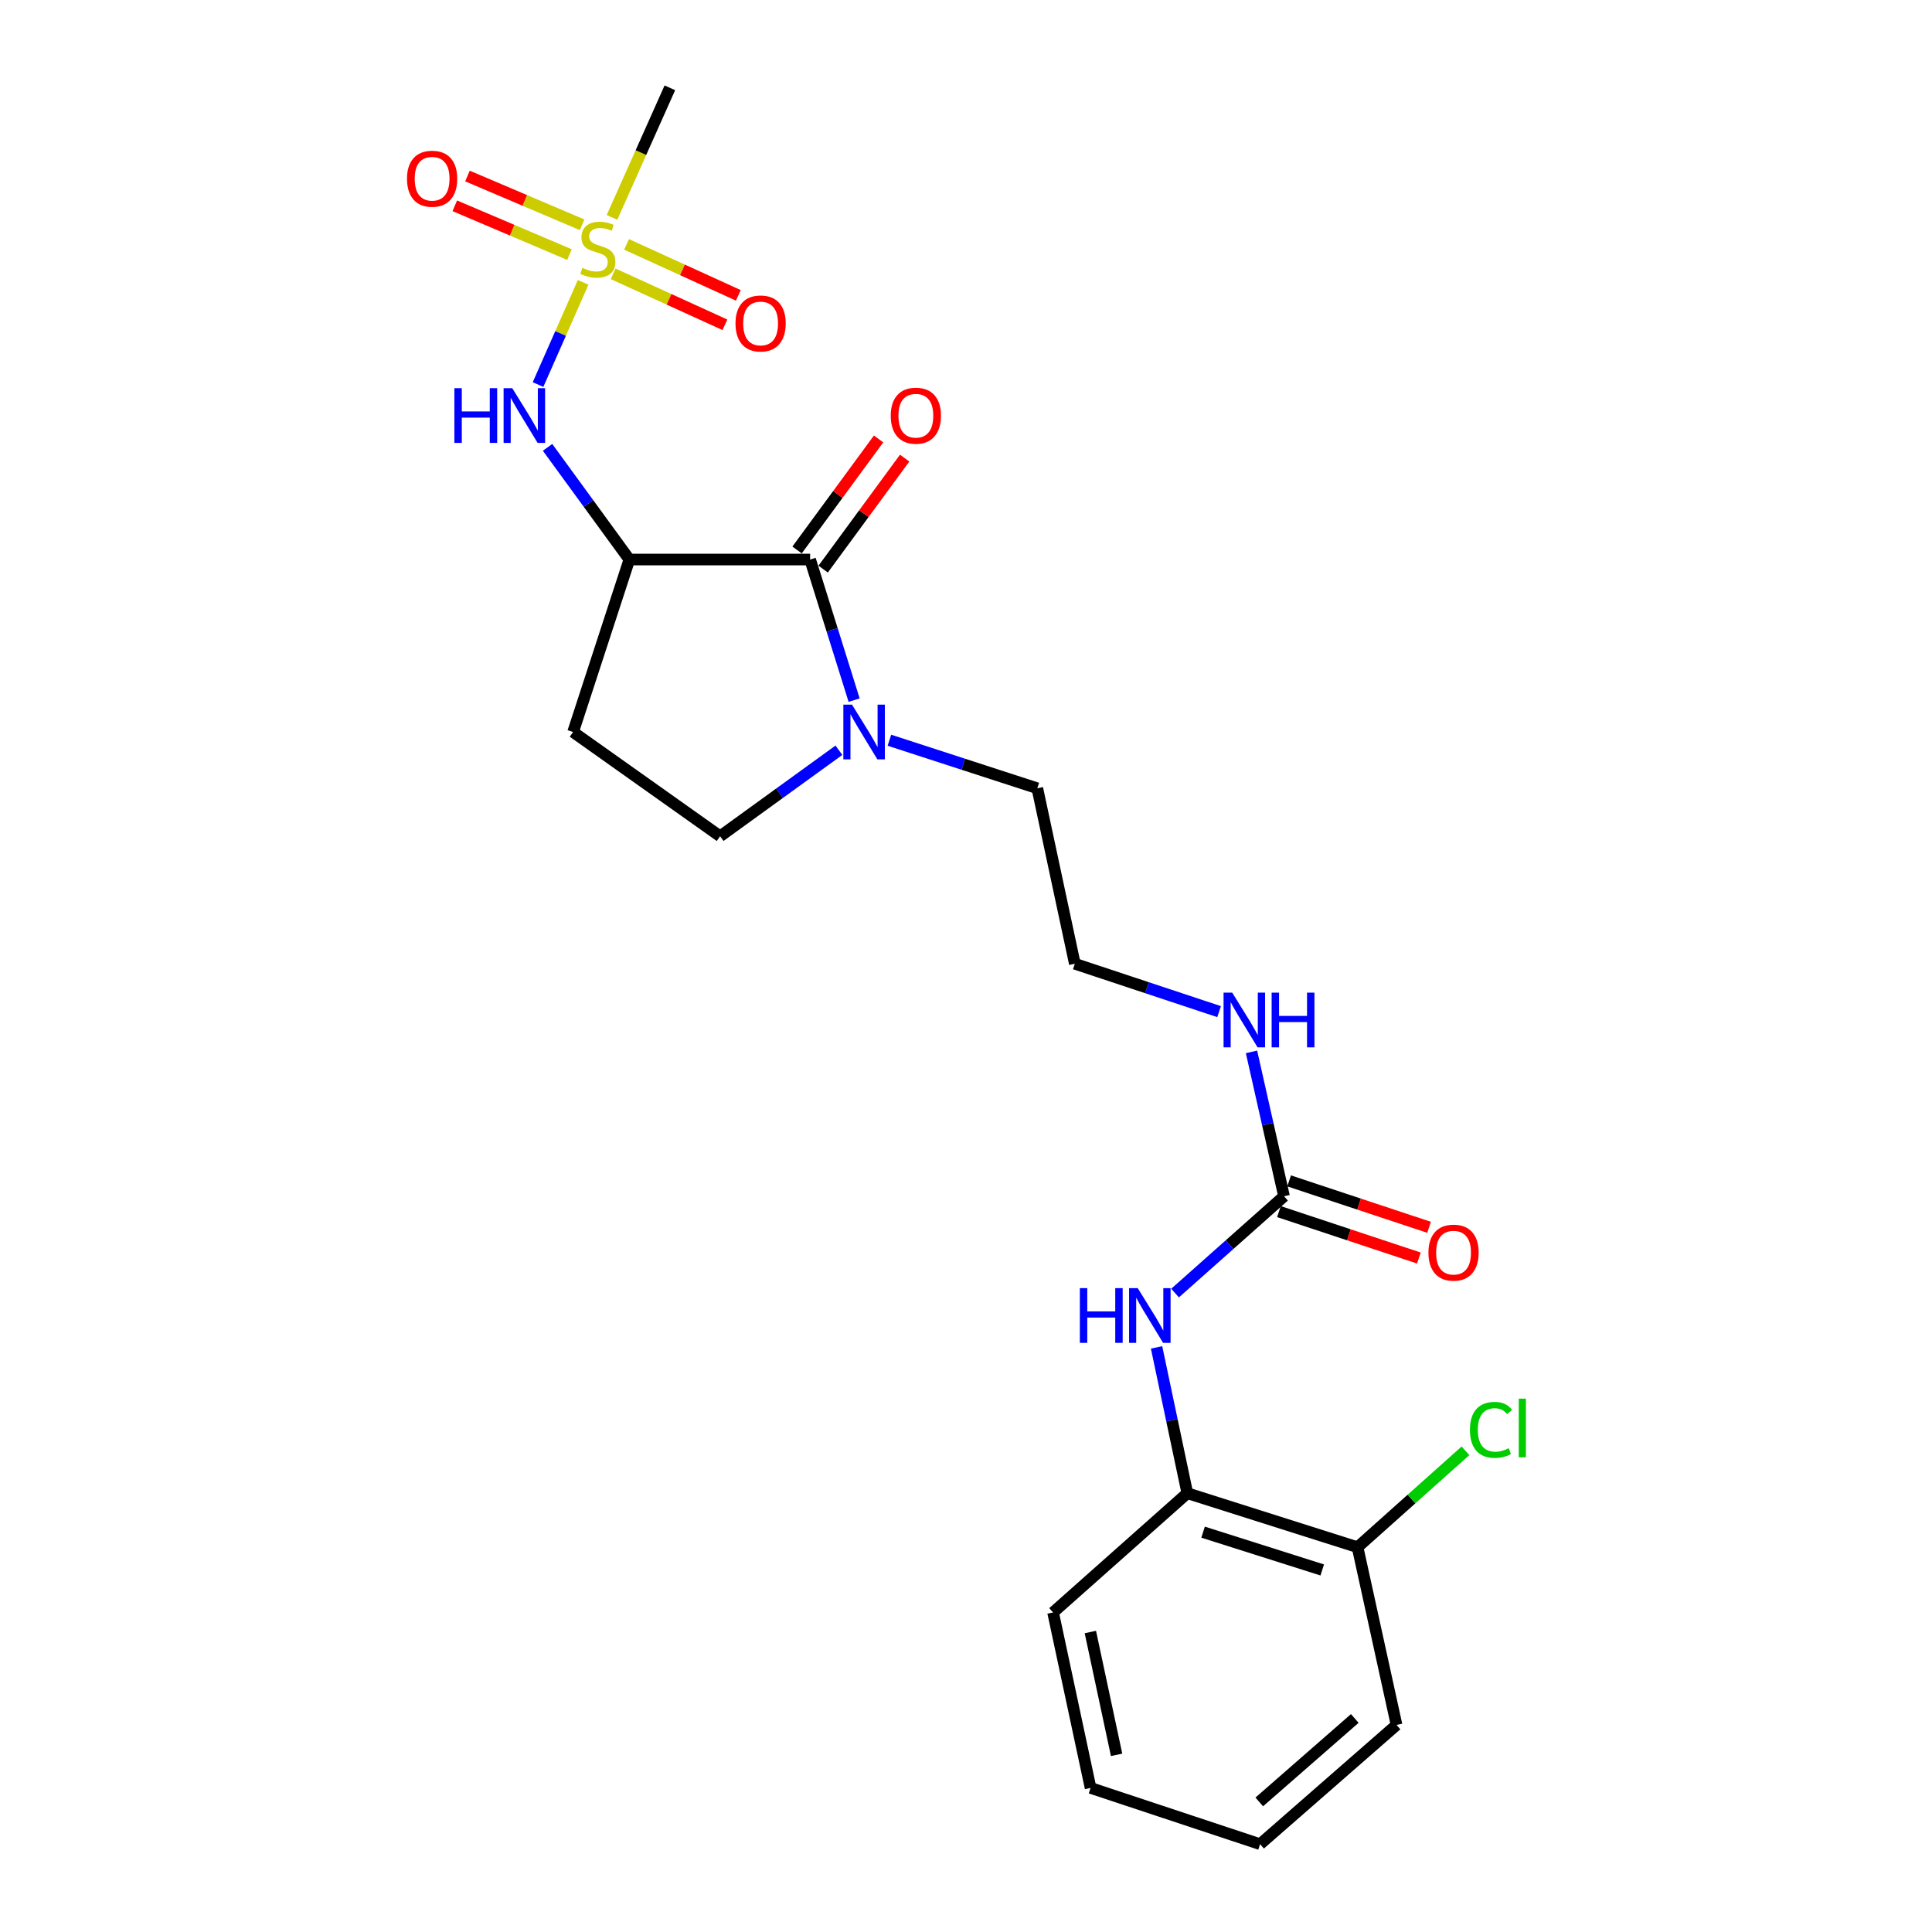 <?xml version='1.0' encoding='iso-8859-1'?>
<svg version='1.1' baseProfile='full'
              xmlns='http://www.w3.org/2000/svg'
                      xmlns:rdkit='http://www.rdkit.org/xml'
                      xmlns:xlink='http://www.w3.org/1999/xlink'
                  xml:space='preserve'
width='1000px' height='1000px' viewBox='0 0 1000 1000'>
<!-- END OF HEADER -->
<rect style='opacity:1.0;fill:#FFFFFF;stroke:none' width='1000' height='1000' x='0' y='0'> </rect>
<path class='bond-2' d='M 301.834,146.154 L 290.16,172.597' style='fill:none;fill-rule:evenodd;stroke:#CCCC00;stroke-width:6px;stroke-linecap:butt;stroke-linejoin:miter;stroke-opacity:1' />
<path class='bond-2' d='M 290.16,172.597 L 278.487,199.04' style='fill:none;fill-rule:evenodd;stroke:#0000FF;stroke-width:6px;stroke-linecap:butt;stroke-linejoin:miter;stroke-opacity:1' />
<path class='bond-8' d='M 301.31,116.359 L 271.635,103.735' style='fill:none;fill-rule:evenodd;stroke:#CCCC00;stroke-width:6px;stroke-linecap:butt;stroke-linejoin:miter;stroke-opacity:1' />
<path class='bond-8' d='M 271.635,103.735 L 241.959,91.11' style='fill:none;fill-rule:evenodd;stroke:#FF0000;stroke-width:6px;stroke-linecap:butt;stroke-linejoin:miter;stroke-opacity:1' />
<path class='bond-8' d='M 294.754,131.771 L 265.078,119.147' style='fill:none;fill-rule:evenodd;stroke:#CCCC00;stroke-width:6px;stroke-linecap:butt;stroke-linejoin:miter;stroke-opacity:1' />
<path class='bond-8' d='M 265.078,119.147 L 235.403,106.522' style='fill:none;fill-rule:evenodd;stroke:#FF0000;stroke-width:6px;stroke-linecap:butt;stroke-linejoin:miter;stroke-opacity:1' />
<path class='bond-9' d='M 317.363,141.736 L 346.288,154.927' style='fill:none;fill-rule:evenodd;stroke:#CCCC00;stroke-width:6px;stroke-linecap:butt;stroke-linejoin:miter;stroke-opacity:1' />
<path class='bond-9' d='M 346.288,154.927 L 375.213,168.118' style='fill:none;fill-rule:evenodd;stroke:#FF0000;stroke-width:6px;stroke-linecap:butt;stroke-linejoin:miter;stroke-opacity:1' />
<path class='bond-9' d='M 324.312,126.497 L 353.237,139.688' style='fill:none;fill-rule:evenodd;stroke:#CCCC00;stroke-width:6px;stroke-linecap:butt;stroke-linejoin:miter;stroke-opacity:1' />
<path class='bond-9' d='M 353.237,139.688 L 382.162,152.879' style='fill:none;fill-rule:evenodd;stroke:#FF0000;stroke-width:6px;stroke-linecap:butt;stroke-linejoin:miter;stroke-opacity:1' />
<path class='bond-15' d='M 316.769,112.514 L 331.744,78.984' style='fill:none;fill-rule:evenodd;stroke:#CCCC00;stroke-width:6px;stroke-linecap:butt;stroke-linejoin:miter;stroke-opacity:1' />
<path class='bond-15' d='M 331.744,78.984 L 346.718,45.455' style='fill:none;fill-rule:evenodd;stroke:#000000;stroke-width:6px;stroke-linecap:butt;stroke-linejoin:miter;stroke-opacity:1' />
<path class='bond-0' d='M 325.763,289.616 L 304.588,260.583' style='fill:none;fill-rule:evenodd;stroke:#000000;stroke-width:6px;stroke-linecap:butt;stroke-linejoin:miter;stroke-opacity:1' />
<path class='bond-0' d='M 304.588,260.583 L 283.414,231.55' style='fill:none;fill-rule:evenodd;stroke:#0000FF;stroke-width:6px;stroke-linecap:butt;stroke-linejoin:miter;stroke-opacity:1' />
<path class='bond-1' d='M 325.763,289.616 L 419.315,289.616' style='fill:none;fill-rule:evenodd;stroke:#000000;stroke-width:6px;stroke-linecap:butt;stroke-linejoin:miter;stroke-opacity:1' />
<path class='bond-6' d='M 325.763,289.616 L 296.63,378.887' style='fill:none;fill-rule:evenodd;stroke:#000000;stroke-width:6px;stroke-linecap:butt;stroke-linejoin:miter;stroke-opacity:1' />
<path class='bond-3' d='M 419.315,289.616 L 430.704,326.002' style='fill:none;fill-rule:evenodd;stroke:#000000;stroke-width:6px;stroke-linecap:butt;stroke-linejoin:miter;stroke-opacity:1' />
<path class='bond-3' d='M 430.704,326.002 L 442.094,362.389' style='fill:none;fill-rule:evenodd;stroke:#0000FF;stroke-width:6px;stroke-linecap:butt;stroke-linejoin:miter;stroke-opacity:1' />
<path class='bond-11' d='M 426.065,294.572 L 447.163,265.842' style='fill:none;fill-rule:evenodd;stroke:#000000;stroke-width:6px;stroke-linecap:butt;stroke-linejoin:miter;stroke-opacity:1' />
<path class='bond-11' d='M 447.163,265.842 L 468.26,237.112' style='fill:none;fill-rule:evenodd;stroke:#FF0000;stroke-width:6px;stroke-linecap:butt;stroke-linejoin:miter;stroke-opacity:1' />
<path class='bond-11' d='M 412.565,284.659 L 433.663,255.929' style='fill:none;fill-rule:evenodd;stroke:#000000;stroke-width:6px;stroke-linecap:butt;stroke-linejoin:miter;stroke-opacity:1' />
<path class='bond-11' d='M 433.663,255.929 L 454.76,227.198' style='fill:none;fill-rule:evenodd;stroke:#FF0000;stroke-width:6px;stroke-linecap:butt;stroke-linejoin:miter;stroke-opacity:1' />
<path class='bond-17' d='M 460.354,383.142 L 498.633,395.577' style='fill:none;fill-rule:evenodd;stroke:#0000FF;stroke-width:6px;stroke-linecap:butt;stroke-linejoin:miter;stroke-opacity:1' />
<path class='bond-17' d='M 498.633,395.577 L 536.911,408.012' style='fill:none;fill-rule:evenodd;stroke:#000000;stroke-width:6px;stroke-linecap:butt;stroke-linejoin:miter;stroke-opacity:1' />
<path class='bond-23' d='M 434.217,388.33 L 403.471,410.593' style='fill:none;fill-rule:evenodd;stroke:#0000FF;stroke-width:6px;stroke-linecap:butt;stroke-linejoin:miter;stroke-opacity:1' />
<path class='bond-23' d='M 403.471,410.593 L 372.725,432.856' style='fill:none;fill-rule:evenodd;stroke:#000000;stroke-width:6px;stroke-linecap:butt;stroke-linejoin:miter;stroke-opacity:1' />
<path class='bond-4' d='M 664.611,619.177 L 656.193,581.814' style='fill:none;fill-rule:evenodd;stroke:#000000;stroke-width:6px;stroke-linecap:butt;stroke-linejoin:miter;stroke-opacity:1' />
<path class='bond-4' d='M 656.193,581.814 L 647.774,544.45' style='fill:none;fill-rule:evenodd;stroke:#0000FF;stroke-width:6px;stroke-linecap:butt;stroke-linejoin:miter;stroke-opacity:1' />
<path class='bond-5' d='M 664.611,619.177 L 636.412,644.234' style='fill:none;fill-rule:evenodd;stroke:#000000;stroke-width:6px;stroke-linecap:butt;stroke-linejoin:miter;stroke-opacity:1' />
<path class='bond-5' d='M 636.412,644.234 L 608.213,669.29' style='fill:none;fill-rule:evenodd;stroke:#0000FF;stroke-width:6px;stroke-linecap:butt;stroke-linejoin:miter;stroke-opacity:1' />
<path class='bond-12' d='M 661.975,627.126 L 698.192,639.139' style='fill:none;fill-rule:evenodd;stroke:#000000;stroke-width:6px;stroke-linecap:butt;stroke-linejoin:miter;stroke-opacity:1' />
<path class='bond-12' d='M 698.192,639.139 L 734.409,651.153' style='fill:none;fill-rule:evenodd;stroke:#FF0000;stroke-width:6px;stroke-linecap:butt;stroke-linejoin:miter;stroke-opacity:1' />
<path class='bond-12' d='M 667.248,611.229 L 703.465,623.242' style='fill:none;fill-rule:evenodd;stroke:#000000;stroke-width:6px;stroke-linecap:butt;stroke-linejoin:miter;stroke-opacity:1' />
<path class='bond-12' d='M 703.465,623.242 L 739.682,635.256' style='fill:none;fill-rule:evenodd;stroke:#FF0000;stroke-width:6px;stroke-linecap:butt;stroke-linejoin:miter;stroke-opacity:1' />
<path class='bond-7' d='M 598.634,697.407 L 606.597,735.146' style='fill:none;fill-rule:evenodd;stroke:#0000FF;stroke-width:6px;stroke-linecap:butt;stroke-linejoin:miter;stroke-opacity:1' />
<path class='bond-7' d='M 606.597,735.146 L 614.56,772.885' style='fill:none;fill-rule:evenodd;stroke:#000000;stroke-width:6px;stroke-linecap:butt;stroke-linejoin:miter;stroke-opacity:1' />
<path class='bond-10' d='M 296.63,378.887 L 372.725,432.856' style='fill:none;fill-rule:evenodd;stroke:#000000;stroke-width:6px;stroke-linecap:butt;stroke-linejoin:miter;stroke-opacity:1' />
<path class='bond-13' d='M 614.56,772.885 L 702.669,800.837' style='fill:none;fill-rule:evenodd;stroke:#000000;stroke-width:6px;stroke-linecap:butt;stroke-linejoin:miter;stroke-opacity:1' />
<path class='bond-13' d='M 622.712,793.043 L 684.388,812.609' style='fill:none;fill-rule:evenodd;stroke:#000000;stroke-width:6px;stroke-linecap:butt;stroke-linejoin:miter;stroke-opacity:1' />
<path class='bond-19' d='M 614.56,772.885 L 545.071,834.605' style='fill:none;fill-rule:evenodd;stroke:#000000;stroke-width:6px;stroke-linecap:butt;stroke-linejoin:miter;stroke-opacity:1' />
<path class='bond-16' d='M 702.669,800.837 L 730.595,775.89' style='fill:none;fill-rule:evenodd;stroke:#000000;stroke-width:6px;stroke-linecap:butt;stroke-linejoin:miter;stroke-opacity:1' />
<path class='bond-16' d='M 730.595,775.89 L 758.522,750.942' style='fill:none;fill-rule:evenodd;stroke:#00CC00;stroke-width:6px;stroke-linecap:butt;stroke-linejoin:miter;stroke-opacity:1' />
<path class='bond-20' d='M 702.669,800.837 L 722.851,892.826' style='fill:none;fill-rule:evenodd;stroke:#000000;stroke-width:6px;stroke-linecap:butt;stroke-linejoin:miter;stroke-opacity:1' />
<path class='bond-14' d='M 631.006,523.621 L 593.668,511.229' style='fill:none;fill-rule:evenodd;stroke:#0000FF;stroke-width:6px;stroke-linecap:butt;stroke-linejoin:miter;stroke-opacity:1' />
<path class='bond-14' d='M 593.668,511.229 L 556.33,498.837' style='fill:none;fill-rule:evenodd;stroke:#000000;stroke-width:6px;stroke-linecap:butt;stroke-linejoin:miter;stroke-opacity:1' />
<path class='bond-18' d='M 536.911,408.012 L 556.33,498.837' style='fill:none;fill-rule:evenodd;stroke:#000000;stroke-width:6px;stroke-linecap:butt;stroke-linejoin:miter;stroke-opacity:1' />
<path class='bond-21' d='M 545.071,834.605 L 564.481,925.43' style='fill:none;fill-rule:evenodd;stroke:#000000;stroke-width:6px;stroke-linecap:butt;stroke-linejoin:miter;stroke-opacity:1' />
<path class='bond-21' d='M 564.362,844.728 L 577.949,908.306' style='fill:none;fill-rule:evenodd;stroke:#000000;stroke-width:6px;stroke-linecap:butt;stroke-linejoin:miter;stroke-opacity:1' />
<path class='bond-24' d='M 722.851,892.826 L 652.217,954.545' style='fill:none;fill-rule:evenodd;stroke:#000000;stroke-width:6px;stroke-linecap:butt;stroke-linejoin:miter;stroke-opacity:1' />
<path class='bond-24' d='M 701.235,889.472 L 651.792,932.675' style='fill:none;fill-rule:evenodd;stroke:#000000;stroke-width:6px;stroke-linecap:butt;stroke-linejoin:miter;stroke-opacity:1' />
<path class='bond-22' d='M 564.481,925.43 L 652.217,954.545' style='fill:none;fill-rule:evenodd;stroke:#000000;stroke-width:6px;stroke-linecap:butt;stroke-linejoin:miter;stroke-opacity:1' />
<path  class='atom-0' d='M 301.443 138.64
Q 301.763 138.76, 303.083 139.32
Q 304.403 139.88, 305.843 140.24
Q 307.323 140.56, 308.763 140.56
Q 311.443 140.56, 313.003 139.28
Q 314.563 137.96, 314.563 135.68
Q 314.563 134.12, 313.763 133.16
Q 313.003 132.2, 311.803 131.68
Q 310.603 131.16, 308.603 130.56
Q 306.083 129.8, 304.563 129.08
Q 303.083 128.36, 302.003 126.84
Q 300.963 125.32, 300.963 122.76
Q 300.963 119.2, 303.363 117
Q 305.803 114.8, 310.603 114.8
Q 313.883 114.8, 317.603 116.36
L 316.683 119.44
Q 313.283 118.04, 310.723 118.04
Q 307.963 118.04, 306.443 119.2
Q 304.923 120.32, 304.963 122.28
Q 304.963 123.8, 305.723 124.72
Q 306.523 125.64, 307.643 126.16
Q 308.803 126.68, 310.723 127.28
Q 313.283 128.08, 314.803 128.88
Q 316.323 129.68, 317.403 131.32
Q 318.523 132.92, 318.523 135.68
Q 318.523 139.6, 315.883 141.72
Q 313.283 143.8, 308.923 143.8
Q 306.403 143.8, 304.483 143.24
Q 302.603 142.72, 300.363 141.8
L 301.443 138.64
' fill='#CCCC00'/>
<path  class='atom-3' d='M 235.184 200.923
L 239.024 200.923
L 239.024 212.963
L 253.504 212.963
L 253.504 200.923
L 257.344 200.923
L 257.344 229.243
L 253.504 229.243
L 253.504 216.163
L 239.024 216.163
L 239.024 229.243
L 235.184 229.243
L 235.184 200.923
' fill='#0000FF'/>
<path  class='atom-3' d='M 265.144 200.923
L 274.424 215.923
Q 275.344 217.403, 276.824 220.083
Q 278.304 222.763, 278.384 222.923
L 278.384 200.923
L 282.144 200.923
L 282.144 229.243
L 278.264 229.243
L 268.304 212.843
Q 267.144 210.923, 265.904 208.723
Q 264.704 206.523, 264.344 205.843
L 264.344 229.243
L 260.664 229.243
L 260.664 200.923
L 265.144 200.923
' fill='#0000FF'/>
<path  class='atom-4' d='M 440.998 364.727
L 450.278 379.727
Q 451.198 381.207, 452.678 383.887
Q 454.158 386.567, 454.238 386.727
L 454.238 364.727
L 457.998 364.727
L 457.998 393.047
L 454.118 393.047
L 444.158 376.647
Q 442.998 374.727, 441.758 372.527
Q 440.558 370.327, 440.198 369.647
L 440.198 393.047
L 436.518 393.047
L 436.518 364.727
L 440.998 364.727
' fill='#0000FF'/>
<path  class='atom-6' d='M 558.93 666.737
L 562.77 666.737
L 562.77 678.777
L 577.25 678.777
L 577.25 666.737
L 581.09 666.737
L 581.09 695.057
L 577.25 695.057
L 577.25 681.977
L 562.77 681.977
L 562.77 695.057
L 558.93 695.057
L 558.93 666.737
' fill='#0000FF'/>
<path  class='atom-6' d='M 588.89 666.737
L 598.17 681.737
Q 599.09 683.217, 600.57 685.897
Q 602.05 688.577, 602.13 688.737
L 602.13 666.737
L 605.89 666.737
L 605.89 695.057
L 602.01 695.057
L 592.05 678.657
Q 590.89 676.737, 589.65 674.537
Q 588.45 672.337, 588.09 671.657
L 588.09 695.057
L 584.41 695.057
L 584.41 666.737
L 588.89 666.737
' fill='#0000FF'/>
<path  class='atom-9' d='M 210.661 92.506
Q 210.661 85.706, 214.021 81.906
Q 217.381 78.106, 223.661 78.106
Q 229.941 78.106, 233.301 81.906
Q 236.661 85.706, 236.661 92.506
Q 236.661 99.386, 233.261 103.306
Q 229.861 107.186, 223.661 107.186
Q 217.421 107.186, 214.021 103.306
Q 210.661 99.426, 210.661 92.506
M 223.661 103.986
Q 227.981 103.986, 230.301 101.106
Q 232.661 98.186, 232.661 92.506
Q 232.661 86.946, 230.301 84.146
Q 227.981 81.306, 223.661 81.306
Q 219.341 81.306, 216.981 84.106
Q 214.661 86.906, 214.661 92.506
Q 214.661 98.226, 216.981 101.106
Q 219.341 103.986, 223.661 103.986
' fill='#FF0000'/>
<path  class='atom-10' d='M 380.689 167.42
Q 380.689 160.62, 384.049 156.82
Q 387.409 153.02, 393.689 153.02
Q 399.969 153.02, 403.329 156.82
Q 406.689 160.62, 406.689 167.42
Q 406.689 174.3, 403.289 178.22
Q 399.889 182.1, 393.689 182.1
Q 387.449 182.1, 384.049 178.22
Q 380.689 174.34, 380.689 167.42
M 393.689 178.9
Q 398.009 178.9, 400.329 176.02
Q 402.689 173.1, 402.689 167.42
Q 402.689 161.86, 400.329 159.06
Q 398.009 156.22, 393.689 156.22
Q 389.369 156.22, 387.009 159.02
Q 384.689 161.82, 384.689 167.42
Q 384.689 173.14, 387.009 176.02
Q 389.369 178.9, 393.689 178.9
' fill='#FF0000'/>
<path  class='atom-12' d='M 461.047 215.163
Q 461.047 208.363, 464.407 204.563
Q 467.767 200.763, 474.047 200.763
Q 480.327 200.763, 483.687 204.563
Q 487.047 208.363, 487.047 215.163
Q 487.047 222.043, 483.647 225.963
Q 480.247 229.843, 474.047 229.843
Q 467.807 229.843, 464.407 225.963
Q 461.047 222.083, 461.047 215.163
M 474.047 226.643
Q 478.367 226.643, 480.687 223.763
Q 483.047 220.843, 483.047 215.163
Q 483.047 209.603, 480.687 206.803
Q 478.367 203.963, 474.047 203.963
Q 469.727 203.963, 467.367 206.763
Q 465.047 209.563, 465.047 215.163
Q 465.047 220.883, 467.367 223.763
Q 469.727 226.643, 474.047 226.643
' fill='#FF0000'/>
<path  class='atom-13' d='M 739.357 648.363
Q 739.357 641.563, 742.717 637.763
Q 746.077 633.963, 752.357 633.963
Q 758.637 633.963, 761.997 637.763
Q 765.357 641.563, 765.357 648.363
Q 765.357 655.243, 761.957 659.163
Q 758.557 663.043, 752.357 663.043
Q 746.117 663.043, 742.717 659.163
Q 739.357 655.283, 739.357 648.363
M 752.357 659.843
Q 756.677 659.843, 758.997 656.963
Q 761.357 654.043, 761.357 648.363
Q 761.357 642.803, 758.997 640.003
Q 756.677 637.163, 752.357 637.163
Q 748.037 637.163, 745.677 639.963
Q 743.357 642.763, 743.357 648.363
Q 743.357 654.083, 745.677 656.963
Q 748.037 659.843, 752.357 659.843
' fill='#FF0000'/>
<path  class='atom-15' d='M 637.797 513.792
L 647.077 528.792
Q 647.997 530.272, 649.477 532.952
Q 650.957 535.632, 651.037 535.792
L 651.037 513.792
L 654.797 513.792
L 654.797 542.112
L 650.917 542.112
L 640.957 525.712
Q 639.797 523.792, 638.557 521.592
Q 637.357 519.392, 636.997 518.712
L 636.997 542.112
L 633.317 542.112
L 633.317 513.792
L 637.797 513.792
' fill='#0000FF'/>
<path  class='atom-15' d='M 658.197 513.792
L 662.037 513.792
L 662.037 525.832
L 676.517 525.832
L 676.517 513.792
L 680.357 513.792
L 680.357 542.112
L 676.517 542.112
L 676.517 529.032
L 662.037 529.032
L 662.037 542.112
L 658.197 542.112
L 658.197 513.792
' fill='#0000FF'/>
<path  class='atom-17' d='M 760.838 740.098
Q 760.838 733.058, 764.118 729.378
Q 767.438 725.658, 773.718 725.658
Q 779.558 725.658, 782.678 729.778
L 780.038 731.938
Q 777.758 728.938, 773.718 728.938
Q 769.438 728.938, 767.158 731.818
Q 764.918 734.658, 764.918 740.098
Q 764.918 745.698, 767.238 748.578
Q 769.598 751.458, 774.158 751.458
Q 777.278 751.458, 780.918 749.578
L 782.038 752.578
Q 780.558 753.538, 778.318 754.098
Q 776.078 754.658, 773.598 754.658
Q 767.438 754.658, 764.118 750.898
Q 760.838 747.138, 760.838 740.098
' fill='#00CC00'/>
<path  class='atom-17' d='M 786.118 723.938
L 789.798 723.938
L 789.798 754.298
L 786.118 754.298
L 786.118 723.938
' fill='#00CC00'/>
</svg>
